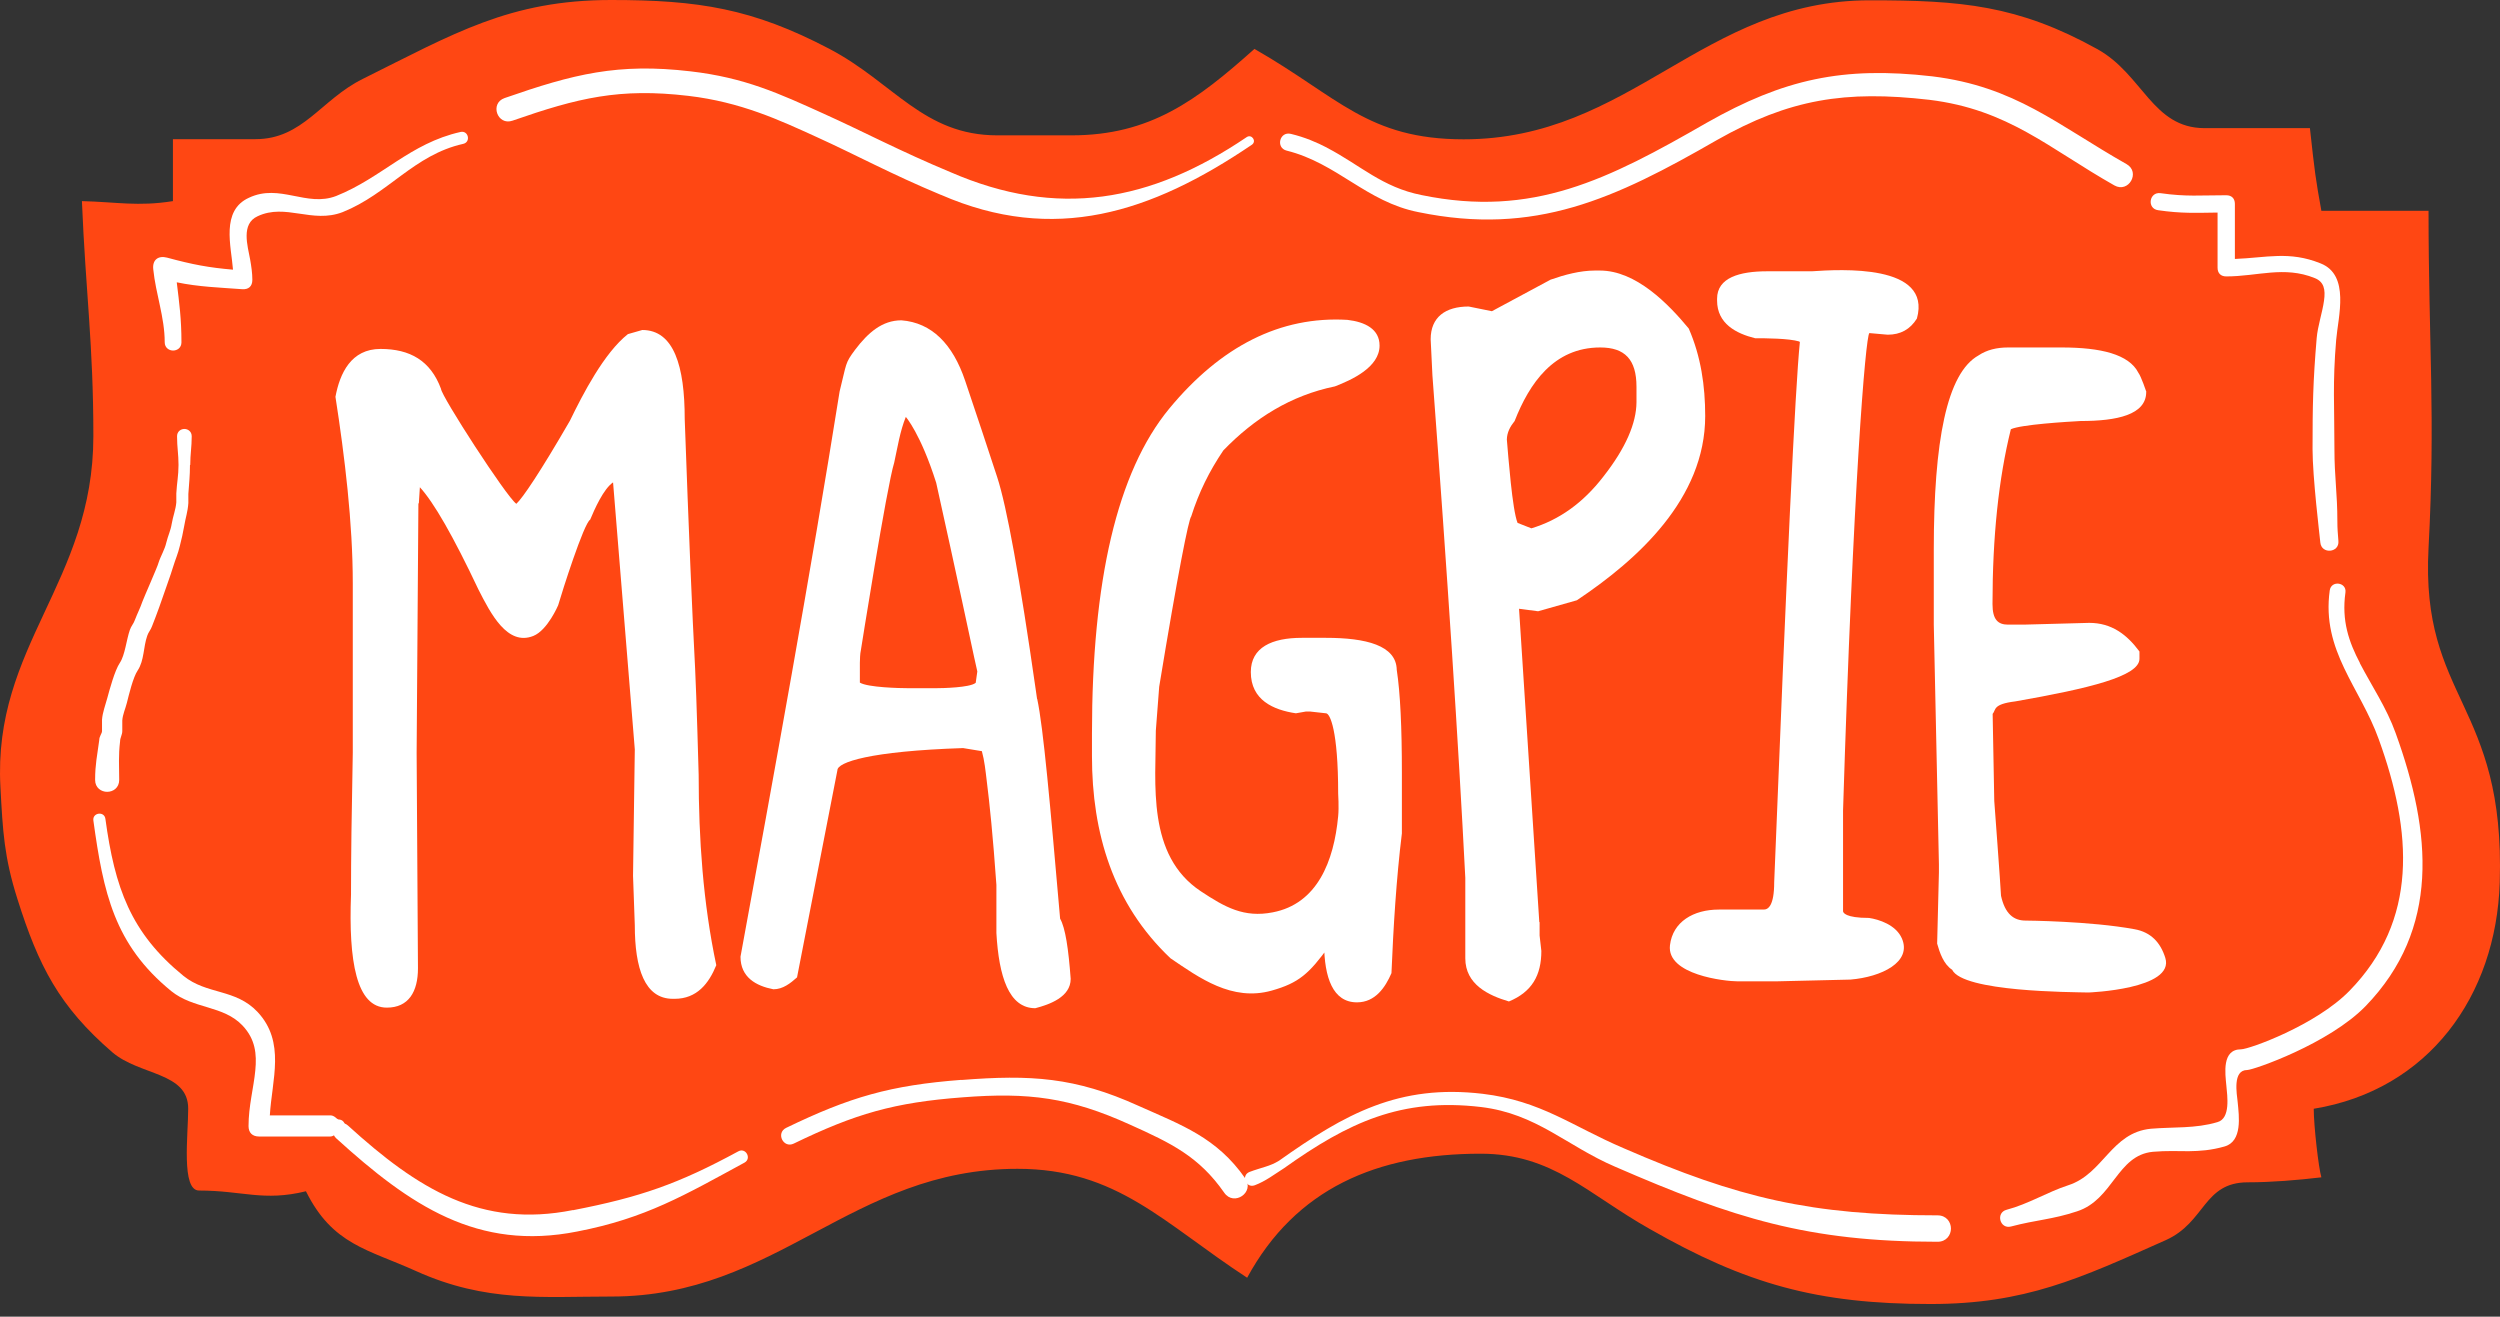 <svg width="150" height="79" viewBox="0 0 150 79" fill="none" xmlns="http://www.w3.org/2000/svg">
<rect x="0" y="0" width="150" height="79" fill="#333333" stroke="none"/>
<path d="M75.269 2.933C71.799 6.033 69.006 8.121 64.285 8.121H59.845C55.406 8.121 53.635 4.968 49.768 2.933C45.152 0.511 41.911 0 36.67 0C30.574 0 27.218 2.026 21.757 4.739C19.255 5.981 18.172 8.35 15.326 8.35H10.376V12.067C8.271 12.402 7.02 12.12 4.915 12.067C5.144 17.59 5.602 20.628 5.602 26.16C5.602 34.95 -0.441 38.737 0.026 47.228C0.167 49.879 0.246 51.421 1.048 53.949C2.316 57.965 3.549 60.378 6.738 63.135C8.385 64.545 11.292 64.316 11.292 66.517C11.292 68.094 10.86 71.432 11.944 71.432C14.56 71.432 15.793 72.102 18.357 71.476C19.951 74.691 22.074 74.956 24.972 76.268C29.174 78.162 32.53 77.792 36.687 77.792C46.65 77.792 51.09 70.129 61.052 70.129C67.033 70.129 69.817 73.397 74.829 76.664C77.736 71.309 82.624 69.222 88.835 69.222C93.16 69.222 95.265 71.644 98.973 73.731C104.778 77.052 109.05 78.241 115.824 78.241C121.515 78.241 124.765 76.717 129.945 74.409C132.34 73.335 132.191 70.939 134.869 70.939C136.296 70.939 137.863 70.807 139.282 70.64C139.114 70.076 138.824 67.539 138.824 66.526C145.712 65.399 149.773 59.762 149.984 52.944C150.319 42.155 145.228 41.987 145.712 32.88C146.135 24.997 145.712 20.54 145.712 12.648H139.282C138.938 10.737 138.885 10.349 138.595 7.689H132.279C129.143 7.689 128.579 4.474 125.848 2.951C121.065 0.299 117.648 0.018 112.186 0.018C102.162 0.018 97.837 8.359 87.822 8.359C82.07 8.359 80.308 5.822 75.296 2.951" fill="#FF4713"/>
<path d="M11.398 27.904C11.398 28.573 11.345 28.978 11.301 29.639V30.185C11.265 30.713 11.133 31.066 11.054 31.55C10.975 31.999 10.904 32.307 10.79 32.757C10.675 33.241 10.534 33.532 10.385 34.016C10.341 34.219 9.627 36.201 9.557 36.421C9.407 36.861 9.275 37.161 9.125 37.566C9.055 37.777 8.896 37.945 8.834 38.147C8.597 38.817 8.658 39.627 8.262 40.226C7.98 40.64 7.733 41.697 7.61 42.181C7.522 42.533 7.363 42.859 7.337 43.229V43.864C7.337 44.084 7.205 44.269 7.205 44.48C7.099 45.379 7.152 45.907 7.152 46.797C7.152 47.272 6.782 47.51 6.43 47.51C6.077 47.51 5.707 47.272 5.707 46.797C5.707 45.854 5.831 45.352 5.954 44.41C5.954 44.172 6.121 44.013 6.121 43.864V43.176C6.157 42.727 6.324 42.313 6.438 41.882C6.571 41.389 6.888 40.217 7.187 39.777C7.504 39.301 7.584 38.385 7.795 37.786C7.865 37.575 8.024 37.407 8.094 37.196C8.244 36.8 8.403 36.509 8.552 36.077C8.623 35.875 9.469 33.963 9.504 33.787C9.636 33.364 9.883 32.986 9.979 32.554C10.085 32.123 10.235 31.849 10.305 31.418C10.376 30.986 10.543 30.581 10.579 30.141V29.604C10.614 28.952 10.711 28.547 10.711 27.895C10.711 27.243 10.623 26.838 10.623 26.177C10.623 25.887 10.851 25.737 11.063 25.737C11.274 25.737 11.503 25.887 11.503 26.177C11.503 26.838 11.415 27.234 11.415 27.895" fill="white"/>
<path d="M57.678 64.8C61.836 64.474 64.505 64.624 68.31 66.35C70.909 67.513 72.996 68.244 74.714 70.701C75.296 71.538 74.036 72.401 73.455 71.564C71.939 69.389 70.266 68.587 67.799 67.478C64.206 65.848 61.721 65.531 57.766 65.839C53.661 66.148 51.336 66.817 47.628 68.614C47.002 68.922 46.535 67.98 47.17 67.671C51.01 65.813 53.432 65.117 57.687 64.791" fill="white"/>
<path d="M16.207 66.923H19.828C19.933 66.923 20.03 66.967 20.118 67.037C20.206 67.108 20.154 67.064 20.224 67.125C20.286 67.16 20.303 67.169 20.312 67.169C20.567 67.169 20.7 67.372 20.7 67.557C20.7 67.742 20.567 67.944 20.312 67.944C20.303 67.944 20.286 67.944 20.259 67.962C20.154 68.041 20.18 68.015 20.11 68.077C20.021 68.138 19.924 68.191 19.819 68.191H15.547C15.141 68.191 14.912 67.962 14.912 67.566C14.912 66.368 15.221 65.258 15.318 64.228C15.415 63.232 15.318 62.351 14.56 61.541C13.397 60.308 11.618 60.555 10.27 59.462C6.852 56.67 6.201 53.561 5.602 49.228C5.54 48.752 6.262 48.655 6.324 49.131C6.888 53.253 7.83 55.966 11.01 58.555C12.419 59.691 14.128 59.313 15.45 60.713C17.15 62.528 16.313 64.782 16.19 66.931" fill="white"/>
<path d="M34.379 72.613C38.414 71.829 40.695 71.036 44.298 69.081C44.747 68.834 45.117 69.512 44.668 69.759C41.083 71.705 38.74 73.097 34.635 73.89C28.654 75.079 24.611 72.331 20.171 68.297C19.66 67.83 20.365 67.064 20.876 67.531C25.069 71.344 28.865 73.705 34.379 72.604" fill="white"/>
<path d="M56.445 11.688C53.503 10.464 51.301 9.266 49.028 8.235C46.773 7.205 44.448 6.122 41.303 5.752C37.172 5.267 34.697 5.866 30.75 7.24C29.843 7.557 29.367 6.201 30.275 5.884C34.423 4.439 37.066 3.77 41.435 4.281C44.694 4.659 46.747 5.611 49.451 6.835C51.776 7.883 54.049 9.09 57.035 10.332C63.439 13.115 69.024 12.137 74.802 8.227C75.102 8.024 75.419 8.473 75.111 8.685C69.05 12.789 63.245 14.648 56.454 11.688" fill="white"/>
<path d="M13.979 16.171C13.873 14.771 13.239 12.631 14.939 11.864C16.788 10.992 18.392 12.446 20.171 11.759C22.91 10.666 24.602 8.597 27.632 7.918C28.108 7.813 28.266 8.526 27.791 8.632C24.84 9.292 23.307 11.627 20.559 12.727C18.726 13.432 17.141 12.181 15.458 12.974C14.445 13.432 14.859 14.753 15.009 15.572C15.08 15.978 15.141 16.392 15.141 16.788C15.141 17.184 14.912 17.378 14.534 17.352C13.221 17.255 11.9 17.211 10.605 16.938C10.755 18.171 10.887 19.131 10.887 20.54C10.887 20.875 10.623 21.033 10.385 21.033C10.147 21.033 9.883 20.866 9.883 20.54C9.883 19.034 9.345 17.642 9.195 16.154C9.134 15.599 9.486 15.317 10.024 15.458C11.547 15.872 12.525 16.057 13.979 16.18" fill="white"/>
<path d="M133.045 12.754C131.759 12.771 130.887 12.816 129.487 12.613C128.799 12.516 128.949 11.494 129.636 11.591C131.169 11.811 132.041 11.715 133.574 11.715C133.9 11.715 134.093 11.908 134.093 12.234V15.537C135.979 15.467 137.353 15.044 139.229 15.801C141.017 16.497 140.286 19.008 140.171 20.39C139.951 22.971 140.066 24.372 140.066 26.952C140.066 28.626 140.242 29.595 140.242 31.268C140.242 31.726 140.268 31.99 140.304 32.457C140.374 33.171 139.291 33.268 139.22 32.554C139.176 32.105 138.753 28.626 138.753 26.952C138.753 24.328 138.78 22.91 139 20.294C139.062 19.562 139.343 18.752 139.44 18.047C139.537 17.369 139.44 16.902 138.877 16.682C137.044 15.942 135.45 16.585 133.574 16.585C133.248 16.585 133.054 16.392 133.054 16.066V12.754H133.045Z" fill="white"/>
<path d="M141.589 39.785C142.321 41.186 143.201 42.481 143.739 43.987C145.906 49.967 146.408 55.745 141.942 60.361C139.748 62.624 135.203 64.201 134.833 64.201C133.944 64.201 134.208 65.619 134.261 66.13C134.34 66.967 134.56 68.482 133.468 68.79C132.666 69.019 131.997 69.063 131.327 69.072C130.667 69.072 129.997 69.037 129.178 69.107C127.011 69.31 126.8 71.978 124.615 72.683C123.127 73.176 122.193 73.185 120.66 73.59C119.991 73.766 119.726 72.762 120.396 72.586C121.7 72.243 122.827 71.529 124.096 71.115C126.201 70.437 126.668 67.953 129.055 67.724C130.403 67.61 131.724 67.724 133.045 67.328C133.847 67.108 133.635 65.751 133.582 65.144C133.512 64.404 133.301 62.959 134.463 62.959C134.948 62.959 138.947 61.515 140.964 59.454C145.104 55.217 144.743 49.932 142.726 44.357C141.607 41.239 139.282 39.054 139.784 35.425C139.872 34.8 140.814 34.932 140.726 35.549C140.488 37.258 140.938 38.526 141.598 39.785" fill="white"/>
<path d="M75.921 70.005C76.203 69.917 76.467 69.812 76.74 69.644C80.722 66.817 83.954 65.038 88.958 65.628C92.472 66.051 94.313 67.566 97.405 68.887C104.329 71.899 108.716 72.921 116.256 72.921C116.784 72.921 117.057 73.326 117.057 73.714C117.057 74.101 116.784 74.506 116.256 74.506C108.478 74.506 104.029 73.097 96.912 70.005C93.979 68.746 92.208 66.826 88.861 66.421C84.078 65.857 80.915 67.337 77.04 70.094C76.458 70.463 75.939 70.869 75.287 71.115C74.749 71.318 74.441 70.516 74.978 70.314C75.322 70.182 75.63 70.102 75.921 70.005Z" fill="white"/>
<path d="M79.629 8.87C81.62 9.909 82.933 11.239 85.302 11.706C91.97 13.08 96.48 10.772 102.409 7.363C107.024 4.747 110.574 3.964 115.93 4.58C120.916 5.188 123.444 7.496 127.593 9.847C128.447 10.332 127.716 11.609 126.861 11.124C122.924 8.896 120.502 6.571 115.763 5.989C110.715 5.408 107.368 5.937 103.016 8.403C96.894 11.926 92.111 14.172 85.1 12.727C81.981 12.111 80.237 9.794 77.198 9.037C76.529 8.87 76.775 7.865 77.454 8.033C78.291 8.235 78.995 8.535 79.638 8.87" fill="white"/>
<path d="M25.104 30.211L24.998 45.167L25.078 58.097C25.078 59.506 24.514 60.458 23.21 60.458C21.378 60.458 20.911 57.666 21.061 53.667V53.579C21.061 51.509 21.096 48.699 21.167 45.158V35.003C21.167 31.383 20.682 27.375 20.127 23.808C20.392 22.399 21.061 20.936 22.831 20.936C24.602 20.936 25.835 21.641 26.461 23.332C26.461 23.737 30.381 29.806 30.98 30.229C31.358 29.885 32.407 28.335 34.195 25.244C34.97 23.649 36.247 21.174 37.674 20.047L38.537 19.8C40.44 19.8 41.083 21.976 41.083 25.138C41.321 31.797 41.532 36.791 41.708 40.129C41.788 41.67 41.92 46.497 41.92 46.497C41.92 50.32 42.184 54.169 42.977 57.912C42.528 59.013 41.814 59.929 40.475 59.929H40.37C38.678 59.929 38.088 58.097 38.088 55.516L37.982 52.548L38.088 44.965L36.784 28.943C36.212 29.33 35.675 30.546 35.41 31.18C35.031 31.392 33.719 35.522 33.49 36.315C33.49 36.315 32.856 37.812 32.001 38.156C30.442 38.781 29.438 36.808 28.707 35.373C27.183 32.149 26.02 30.132 25.192 29.234L25.131 30.194L25.104 30.211Z" fill="white"/>
<path d="M58.542 40.974L58.639 40.288L58.445 39.416C58.445 39.416 57.308 34.078 56.172 28.969C55.238 26.019 54.349 25.015 54.349 25.015C53.996 25.887 53.855 26.838 53.653 27.754C53.204 29.189 51.653 39.01 51.653 39.01C51.6 39.248 51.6 39.53 51.592 39.768V40.957C52.067 41.248 53.988 41.292 54.498 41.292H56.154C56.577 41.292 58.163 41.256 58.524 40.983L58.542 40.966V40.974ZM62.233 41.935C62.602 43.652 63.008 48.259 63.607 55.12C63.924 55.675 64.109 56.943 64.241 58.731C64.241 59.824 62.964 60.273 62.118 60.493C60.532 60.493 59.933 58.599 59.784 55.983V53.094C59.581 50.196 59.37 48.153 59.202 46.832C59.132 46.259 59.07 45.634 58.912 45.07L57.784 44.885C52.155 45.07 50.244 45.74 50.244 46.215L47.822 58.643C47.425 58.996 46.976 59.357 46.403 59.357C45.355 59.154 44.43 58.634 44.43 57.401C46.403 46.673 48.667 34.236 50.376 23.491C50.808 21.773 50.684 21.817 51.31 20.98C52.085 19.959 52.931 19.219 54.084 19.219C55.908 19.36 57.167 20.646 57.907 22.839C58.621 24.944 59.255 26.873 59.828 28.617C60.409 30.387 61.184 34.677 62.153 41.441L62.224 41.935H62.233Z" fill="white"/>
<path d="M79.568 56.873L79.735 56.785C78.546 58.423 77.93 58.978 76.3 59.436C73.913 60.105 71.948 58.661 70.231 57.498C66.778 54.23 65.518 49.976 65.518 45.37V44.031C65.518 34.862 67.024 28.317 70.151 24.521C73.252 20.769 76.828 18.955 80.845 19.192C81.911 19.316 82.774 19.747 82.774 20.734C82.774 22.038 81.101 22.795 80.096 23.183C77.445 23.729 75.269 25.094 73.402 27.023C72.556 28.273 71.931 29.542 71.473 30.986C71.323 31.136 70.68 34.342 69.552 41.203L69.35 43.837C69.35 47.026 68.795 51.315 72.045 53.473C73.507 54.442 74.644 55.076 76.362 54.741C79.039 54.23 80.035 51.676 80.29 48.972C80.343 48.444 80.29 47.616 80.29 47.616C80.29 43.811 79.797 42.798 79.559 42.798L78.608 42.692H78.352L77.753 42.798C76.397 42.595 75.049 42.005 75.049 40.323C75.049 38.843 76.317 38.27 78.106 38.27H79.559C81.955 38.27 83.778 38.72 83.805 40.191C84.016 41.574 84.113 43.635 84.113 46.383V50.003C83.778 52.733 83.602 55.64 83.488 58.388C83.118 59.242 82.519 60.141 81.418 60.141C79.964 60.141 79.462 58.643 79.445 56.653L79.656 56.855H79.55L79.568 56.873Z" fill="white"/>
<path d="M92.376 55.323V56.133L92.481 57.058C92.481 58.52 91.918 59.515 90.535 60.088C89.319 59.727 87.918 59.075 87.918 57.498V52.672C87.504 44.551 86.844 34.501 85.945 22.522L85.84 20.355C85.84 19.025 86.729 18.391 88.121 18.391L89.513 18.673L93.036 16.779C93.864 16.488 94.807 16.233 95.688 16.233H95.996C98.163 16.233 100.11 18.241 101.325 19.712C102.056 21.386 102.312 23.156 102.312 24.962C102.312 29.929 98.251 33.585 94.613 36.016L92.287 36.676L91.142 36.526L92.358 55.331L92.376 55.323ZM91.882 31.7C93.547 31.198 94.983 30.176 96.199 28.599C97.555 26.873 98.18 25.384 98.189 24.134V23.209C98.189 21.562 97.485 20.848 96.014 20.848C93.221 20.848 91.759 23.015 90.878 25.261C90.614 25.587 90.42 25.939 90.411 26.371C90.499 27.393 90.737 30.599 91.054 31.374L91.882 31.7Z" fill="white"/>
<path d="M107.949 20.487C107.333 20.302 105.932 20.294 105.307 20.294C104.17 20.012 103.025 19.422 103.025 18.03V17.924C103.025 16.656 104.382 16.277 106.029 16.277H108.707C110.424 16.163 115.93 15.819 115.014 19.113C114.609 19.765 114.027 20.082 113.261 20.082L112.16 19.985C111.931 20.232 111.191 29.128 110.583 48.629V54.671C110.583 54.75 110.706 55.076 112.142 55.076C112.724 55.164 113.754 55.481 114.115 56.309C114.723 57.727 112.891 58.617 111.032 58.775L106.557 58.881H104.267C103.51 58.881 99.986 58.493 100.198 56.714C100.365 55.305 101.607 54.574 103.131 54.574H105.826C106.091 54.574 106.452 54.345 106.452 52.927C107.2 34.078 107.711 23.271 107.993 20.514L107.949 20.496V20.487Z" fill="white"/>
<path d="M128.773 23.517C128.773 24.891 127.02 25.261 124.836 25.261C124.016 25.305 121.25 25.473 120.651 25.754C119.92 28.705 119.55 32.202 119.55 36.245C119.55 37.187 119.885 37.478 120.484 37.478H121.418L125.355 37.372C126.694 37.372 127.61 38.068 128.368 39.09V39.53C128.368 40.578 125.338 41.309 120.916 42.084C119.542 42.252 119.771 42.595 119.559 42.833L119.656 48.056C119.656 48.056 120.035 53.147 120.061 53.746C120.299 54.829 120.819 55.235 121.532 55.235C121.532 55.235 125.408 55.261 128.077 55.754C129.046 55.93 129.627 56.538 129.918 57.472C130.508 59.357 125.311 59.55 125.311 59.55C124.237 59.524 117.78 59.515 117.128 58.185C116.617 57.859 116.379 57.155 116.229 56.617L116.335 52.354V51.852L116.027 37.487V32.968C116.027 26.468 116.802 22.39 118.713 21.324C119.198 20.998 119.797 20.848 120.484 20.848H123.699C126.042 20.848 127.742 21.254 128.306 22.372C128.473 22.592 128.782 23.517 128.782 23.517" fill="white"/>
</svg>
